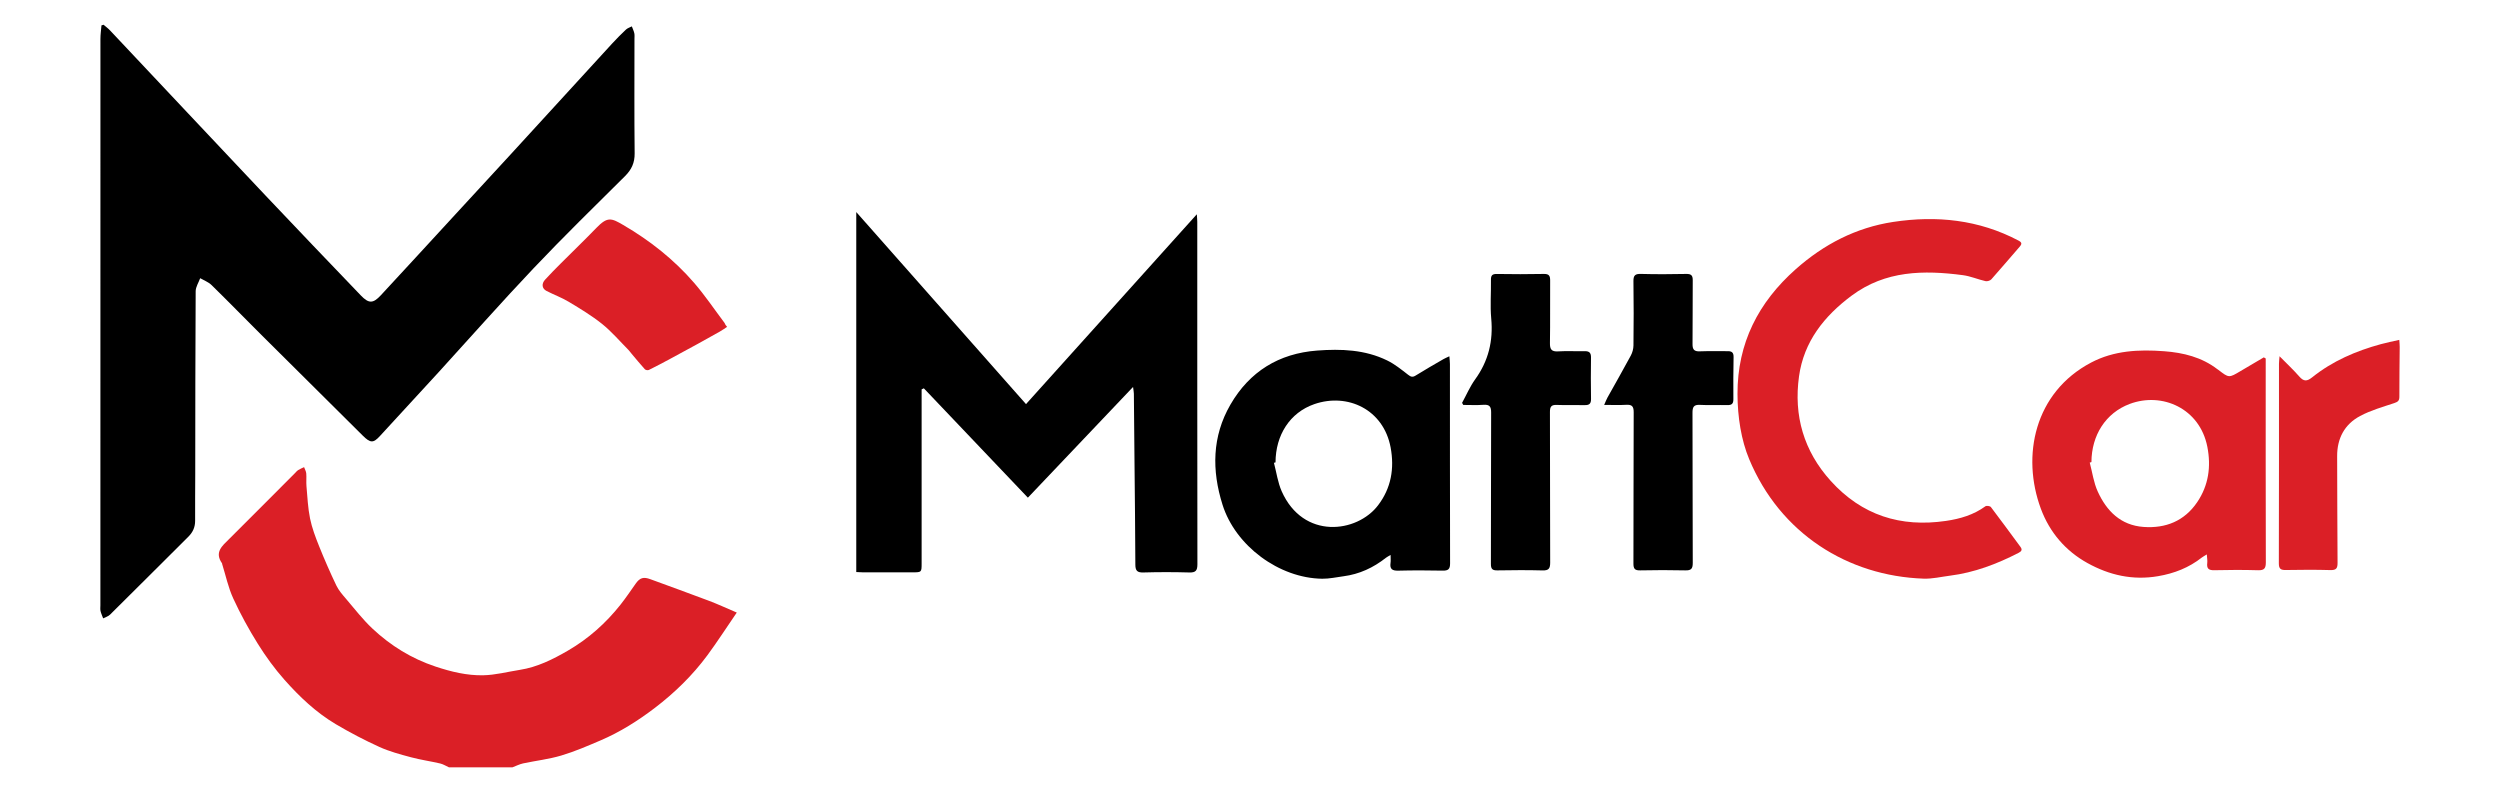 <?xml version="1.0" encoding="utf-8"?>
<!-- Generator: Adobe Illustrator 16.0.0, SVG Export Plug-In . SVG Version: 6.00 Build 0)  -->
<!DOCTYPE svg PUBLIC "-//W3C//DTD SVG 1.1//EN" "http://www.w3.org/Graphics/SVG/1.1/DTD/svg11.dtd">
<svg version="1.1" id="Layer_1" xmlns="http://www.w3.org/2000/svg" xmlns:xlink="http://www.w3.org/1999/xlink" x="0px" y="0px"
	 width="252.5px" height="80px" viewBox="0 0 252.5 80" enable-background="new 0 0 252.5 80" xml:space="preserve">
<g>
	<path fill="#DB1F26" d="M45.344,77.5c-0.295-0.133-0.578-0.316-0.887-0.389c-0.982-0.229-1.987-0.369-2.96-0.631
		c-1.078-0.289-2.173-0.582-3.184-1.041c-1.502-0.685-2.971-1.453-4.391-2.293c-1.997-1.183-3.675-2.777-5.202-4.5
		c-0.992-1.119-1.883-2.349-2.676-3.617c-0.921-1.477-1.764-3.014-2.489-4.594c-0.504-1.097-0.755-2.31-1.118-3.472
		c-0.006-0.021,0.003-0.049-0.008-0.063c-0.799-1.129,0.021-1.77,0.723-2.469c2.206-2.193,4.399-4.399,6.599-6.604
		c0.121-0.121,0.229-0.26,0.371-0.352c0.183-0.119,0.393-0.197,0.591-0.293c0.076,0.211,0.2,0.418,0.219,0.633
		c0.036,0.424-0.016,0.856,0.021,1.281c0.098,1.094,0.144,2.2,0.362,3.271c0.196,0.957,0.55,1.891,0.916,2.803
		c0.537,1.338,1.117,2.664,1.74,3.966c0.238,0.495,0.623,0.932,0.986,1.356c0.869,1.019,1.692,2.088,2.665,3
		c1.839,1.726,3.947,3.028,6.374,3.834c1.569,0.521,3.161,0.909,4.795,0.877c1.24-0.022,2.476-0.353,3.713-0.547
		c1.768-0.277,3.332-1.06,4.858-1.945c2.074-1.203,3.828-2.771,5.311-4.642c0.542-0.686,1.029-1.411,1.534-2.125
		c0.422-0.598,0.789-0.702,1.489-0.442c1.979,0.729,3.964,1.44,5.936,2.188c0.872,0.33,1.719,0.725,2.782,1.178
		c-1.069,1.561-1.973,2.967-2.962,4.307c-1.505,2.037-3.306,3.793-5.32,5.328c-1.707,1.301-3.514,2.439-5.49,3.283
		c-1.3,0.555-2.605,1.121-3.957,1.523c-1.25,0.373-2.566,0.52-3.848,0.793c-0.369,0.08-0.716,0.262-1.073,0.395
		C49.624,77.5,47.483,77.5,45.344,77.5z"/>
	<path d="M10.461,2.5c0.221,0.191,0.46,0.366,0.659,0.578c5.236,5.559,10.462,11.128,15.707,16.68
		c3.188,3.375,6.401,6.726,9.613,10.077c0.801,0.836,1.235,0.839,2.028-0.016c2.503-2.695,4.986-5.41,7.479-8.116
		c1.87-2.03,3.745-4.055,5.61-6.089c3.425-3.735,6.842-7.479,10.268-11.214c0.448-0.488,0.917-0.96,1.399-1.414
		c0.158-0.148,0.392-0.217,0.591-0.322c0.085,0.228,0.194,0.45,0.248,0.685c0.042,0.184,0.018,0.384,0.018,0.576
		c0,3.852-0.025,7.704,0.018,11.556c0.011,0.96-0.311,1.652-0.979,2.315c-3.1,3.074-6.222,6.13-9.225,9.296
		c-3.267,3.445-6.408,7.009-9.609,10.515c-1.963,2.147-3.939,4.282-5.906,6.424c-0.669,0.73-0.959,0.74-1.734-0.026
		c-3.45-3.42-6.896-6.842-10.339-10.27c-1.651-1.645-3.275-3.315-4.941-4.944c-0.311-0.305-0.762-0.467-1.148-0.693
		c-0.159,0.439-0.454,0.879-0.456,1.32c-0.038,6.163-0.035,12.327-0.043,18.488c-0.002,1.564-0.022,3.125-0.012,4.689
		c0.004,0.643-0.229,1.157-0.676,1.604c-2.639,2.627-5.271,5.26-7.918,7.879c-0.18,0.178-0.461,0.254-0.695,0.377
		c-0.09-0.246-0.204-0.486-0.265-0.74c-0.042-0.184-0.014-0.385-0.014-0.576c0-19.068-0.001-38.135,0.004-57.202
		c0-0.458,0.067-0.916,0.104-1.374C10.316,2.54,10.389,2.521,10.461,2.5z"/>
	<path d="M93.084,39.324c0,0.227,0,0.453,0,0.68c0,5.627,0,11.254,0,16.881c0,0.92,0,0.92-0.922,0.92
		c-1.69-0.002-3.381,0-5.07-0.002c-0.188,0-0.377-0.016-0.609-0.027c0-12.084,0-24.131,0-36.359
		c5.763,6.52,11.412,12.913,17.144,19.398c5.747-6.387,11.438-12.711,17.252-19.173c0.023,0.389,0.046,0.571,0.046,0.754
		c0.001,11.532-0.004,23.064,0.013,34.596c0.001,0.649-0.183,0.848-0.833,0.827c-1.539-0.045-3.082-0.045-4.621,0
		c-0.623,0.019-0.811-0.178-0.813-0.791c-0.009-3.401-0.055-6.803-0.085-10.205c-0.021-2.352-0.041-4.704-0.065-7.058
		c-0.001-0.161-0.037-0.321-0.082-0.683c-3.594,3.784-7.07,7.442-10.623,11.183c-3.522-3.703-7.015-7.373-10.507-11.044
		C93.232,39.254,93.157,39.289,93.084,39.324z"/>
	<path fill="#DB1F26" d="M175.487,39.78c-0.01-5.118,2.104-9.241,5.885-12.594c2.836-2.514,6.086-4.199,9.836-4.771
		c4.394-0.668,8.654-0.229,12.654,1.879c0.355,0.188,0.373,0.337,0.125,0.622c-0.957,1.096-1.893,2.21-2.861,3.294
		c-0.121,0.136-0.414,0.225-0.594,0.184c-0.766-0.176-1.506-0.501-2.279-0.603c-3.957-0.521-7.817-0.473-11.229,2.062
		c-2.779,2.067-4.834,4.646-5.322,8.15c-0.555,3.976,0.477,7.556,3.201,10.567c3.137,3.47,7.053,4.716,11.641,4.041
		c1.439-0.211,2.789-0.608,3.982-1.477c0.113-0.082,0.471-0.031,0.555,0.08c1.012,1.326,1.988,2.678,2.982,4.016
		c0.225,0.301,0.098,0.459-0.174,0.601c-2.197,1.133-4.482,2.002-6.951,2.313c-0.885,0.113-1.773,0.33-2.654,0.299
		c-7.65-0.264-14.49-4.555-17.619-12.073C175.866,44.453,175.491,42.125,175.487,39.78z"/>
	<path d="M146.386,35.984c0.025,0.332,0.057,0.555,0.057,0.777c0.004,6.717-0.004,13.432,0.015,20.146
		c0.002,0.575-0.187,0.735-0.736,0.727c-1.496-0.03-2.994-0.036-4.49,0.003c-0.61,0.016-0.881-0.158-0.787-0.789
		c0.033-0.222,0.006-0.451,0.006-0.8c-0.243,0.146-0.366,0.205-0.473,0.289c-1.266,1-2.682,1.658-4.291,1.867
		c-0.713,0.094-1.428,0.256-2.139,0.248c-4.359-0.052-8.768-3.322-10.074-7.479c-1.09-3.465-1.06-6.887,0.797-10.102
		c1.933-3.346,4.896-5.172,8.751-5.464c2.426-0.184,4.849-0.096,7.088,1.001c0.756,0.369,1.433,0.918,2.103,1.438
		c0.28,0.217,0.453,0.283,0.772,0.082c0.922-0.577,1.869-1.113,2.812-1.661C145.95,36.178,146.121,36.111,146.386,35.984z
		 M128.828,46.701c-0.054,0.014-0.107,0.029-0.16,0.043c0.254,0.961,0.387,1.977,0.782,2.873c2.177,4.906,7.604,4.225,9.738,1.414
		c1.324-1.74,1.658-3.719,1.267-5.834c-0.722-3.859-4.359-5.535-7.701-4.383C130.267,41.674,128.836,43.953,128.828,46.701z"/>
	<path fill="#DB1F26" d="M228.837,36.206c0,0.228,0,0.455,0,0.684c0,6.631-0.008,13.264,0.012,19.897
		c0.002,0.605-0.146,0.824-0.779,0.807c-1.475-0.043-2.953-0.039-4.428-0.002c-0.574,0.014-0.779-0.172-0.709-0.734
		c0.029-0.239-0.021-0.489-0.045-0.862c-0.24,0.149-0.381,0.221-0.502,0.313c-1.305,1.027-2.777,1.604-4.422,1.885
		c-2.562,0.441-4.924-0.104-7.129-1.325c-2.22-1.229-3.822-3.103-4.707-5.484c-1.982-5.338-0.652-11.752,5.076-14.767
		c2.319-1.221,4.829-1.334,7.375-1.144c1.946,0.146,3.797,0.602,5.383,1.82c0.035,0.025,0.071,0.046,0.106,0.072
		c1.056,0.814,1.054,0.813,2.229,0.111c0.779-0.465,1.563-0.923,2.347-1.383C228.708,36.131,228.772,36.169,228.837,36.206z
		 M211.235,46.674c-0.057,0.016-0.113,0.031-0.172,0.045c0.262,0.98,0.393,2.02,0.809,2.928c0.896,1.967,2.32,3.406,4.621,3.574
		c2.246,0.162,4.137-0.598,5.428-2.508c1.146-1.695,1.41-3.582,1.021-5.582c-0.758-3.887-4.574-5.564-7.848-4.332
		C212.667,41.715,211.247,43.961,211.235,46.674z"/>
	<path d="M147.67,40.688c0.436-0.796,0.797-1.647,1.324-2.378c1.338-1.852,1.831-3.871,1.62-6.139
		c-0.118-1.294-0.008-2.608-0.028-3.913c-0.008-0.445,0.139-0.594,0.592-0.587c1.582,0.024,3.166,0.032,4.748-0.003
		c0.543-0.012,0.643,0.206,0.639,0.68c-0.018,2.097,0.015,4.194-0.021,6.291c-0.011,0.631,0.147,0.89,0.821,0.85
		c0.896-0.054,1.798-0.001,2.695-0.019c0.469-0.01,0.639,0.174,0.631,0.647c-0.021,1.391-0.021,2.781,0.002,4.172
		c0.009,0.483-0.176,0.64-0.641,0.627c-0.941-0.022-1.885,0.019-2.824-0.019c-0.539-0.02-0.684,0.172-0.684,0.701
		c0.02,5.07,0.002,10.144,0.024,15.213c0.002,0.607-0.145,0.818-0.776,0.801c-1.519-0.043-3.039-0.03-4.558-0.004
		c-0.502,0.009-0.655-0.141-0.653-0.655c0.02-5.093,0-10.185,0.024-15.277c0.004-0.618-0.162-0.836-0.785-0.791
		c-0.674,0.05-1.354,0.013-2.032,0.013C147.75,40.826,147.709,40.758,147.67,40.688z"/>
	<path d="M162.021,40.896c0.158-0.358,0.229-0.551,0.326-0.728c0.789-1.418,1.598-2.826,2.365-4.255
		c0.164-0.304,0.264-0.68,0.268-1.023c0.023-2.161,0.033-4.322-0.002-6.483c-0.01-0.605,0.182-0.757,0.766-0.741
		c1.518,0.041,3.039,0.034,4.557,0.002c0.513-0.011,0.673,0.146,0.666,0.654c-0.022,2.14,0.005,4.279-0.021,6.419
		c-0.006,0.555,0.16,0.767,0.731,0.743c0.939-0.039,1.884,0,2.822-0.016c0.441-0.007,0.603,0.165,0.592,0.612
		c-0.026,1.412-0.032,2.824-0.02,4.236c0.004,0.447-0.152,0.607-0.598,0.598c-0.918-0.022-1.842,0.03-2.758-0.021
		c-0.646-0.037-0.775,0.207-0.773,0.808c0.023,5.051,0.002,10.101,0.027,15.149c0.002,0.599-0.164,0.773-0.756,0.758
		c-1.519-0.037-3.037-0.032-4.558,0c-0.543,0.013-0.68-0.17-0.678-0.696c0.021-5.093,0-10.187,0.026-15.276
		c0.002-0.613-0.19-0.783-0.764-0.75C163.565,40.926,162.884,40.896,162.021,40.896z"/>
	<path fill="#DB1F26" d="M242.329,34.328c0.021,0.316,0.043,0.523,0.041,0.729c-0.012,1.669-0.041,3.339-0.033,5.008
		c0.004,0.404-0.149,0.523-0.514,0.646c-1.168,0.391-2.377,0.729-3.453,1.305c-1.57,0.838-2.328,2.258-2.318,4.07
		c0.021,3.572,0.007,7.146,0.041,10.721c0.007,0.574-0.108,0.787-0.727,0.771c-1.498-0.045-2.996-0.031-4.494-0.007
		c-0.502,0.009-0.711-0.102-0.709-0.67c0.021-6.719,0.012-13.438,0.014-20.159c0-0.181,0.025-0.362,0.056-0.762
		c0.758,0.771,1.41,1.379,1.994,2.046c0.448,0.513,0.771,0.51,1.312,0.077c2.047-1.64,4.414-2.657,6.93-3.344
		C241.056,34.597,241.657,34.482,242.329,34.328z"/>
	<path fill="#DB1F26" d="M73.439,33.012c-0.247,0.161-0.485,0.336-0.743,0.481c-0.748,0.425-1.5,0.843-2.255,1.256
		c-0.919,0.504-1.839,1.005-2.762,1.5c-0.712,0.382-1.425,0.763-2.15,1.119c-0.102,0.05-0.326,0.008-0.401-0.076
		c-0.466-0.515-0.906-1.054-1.354-1.585c-0.107-0.128-0.204-0.268-0.32-0.386c-0.872-0.877-1.682-1.833-2.641-2.603
		c-1.049-0.841-2.217-1.542-3.373-2.238c-0.709-0.427-1.502-0.713-2.241-1.094c-0.462-0.238-0.526-0.72-0.152-1.132
		c0.516-0.569,1.06-1.113,1.602-1.657c1.192-1.194,2.41-2.363,3.582-3.577c1.133-1.173,1.522-0.993,2.719-0.294
		c2.686,1.568,5.118,3.483,7.155,5.841c1.102,1.274,2.047,2.683,3.062,4.032c0.049,0.065,0.075,0.147,0.112,0.221
		C73.332,32.885,73.386,32.948,73.439,33.012z"/>
</g>
</svg>

